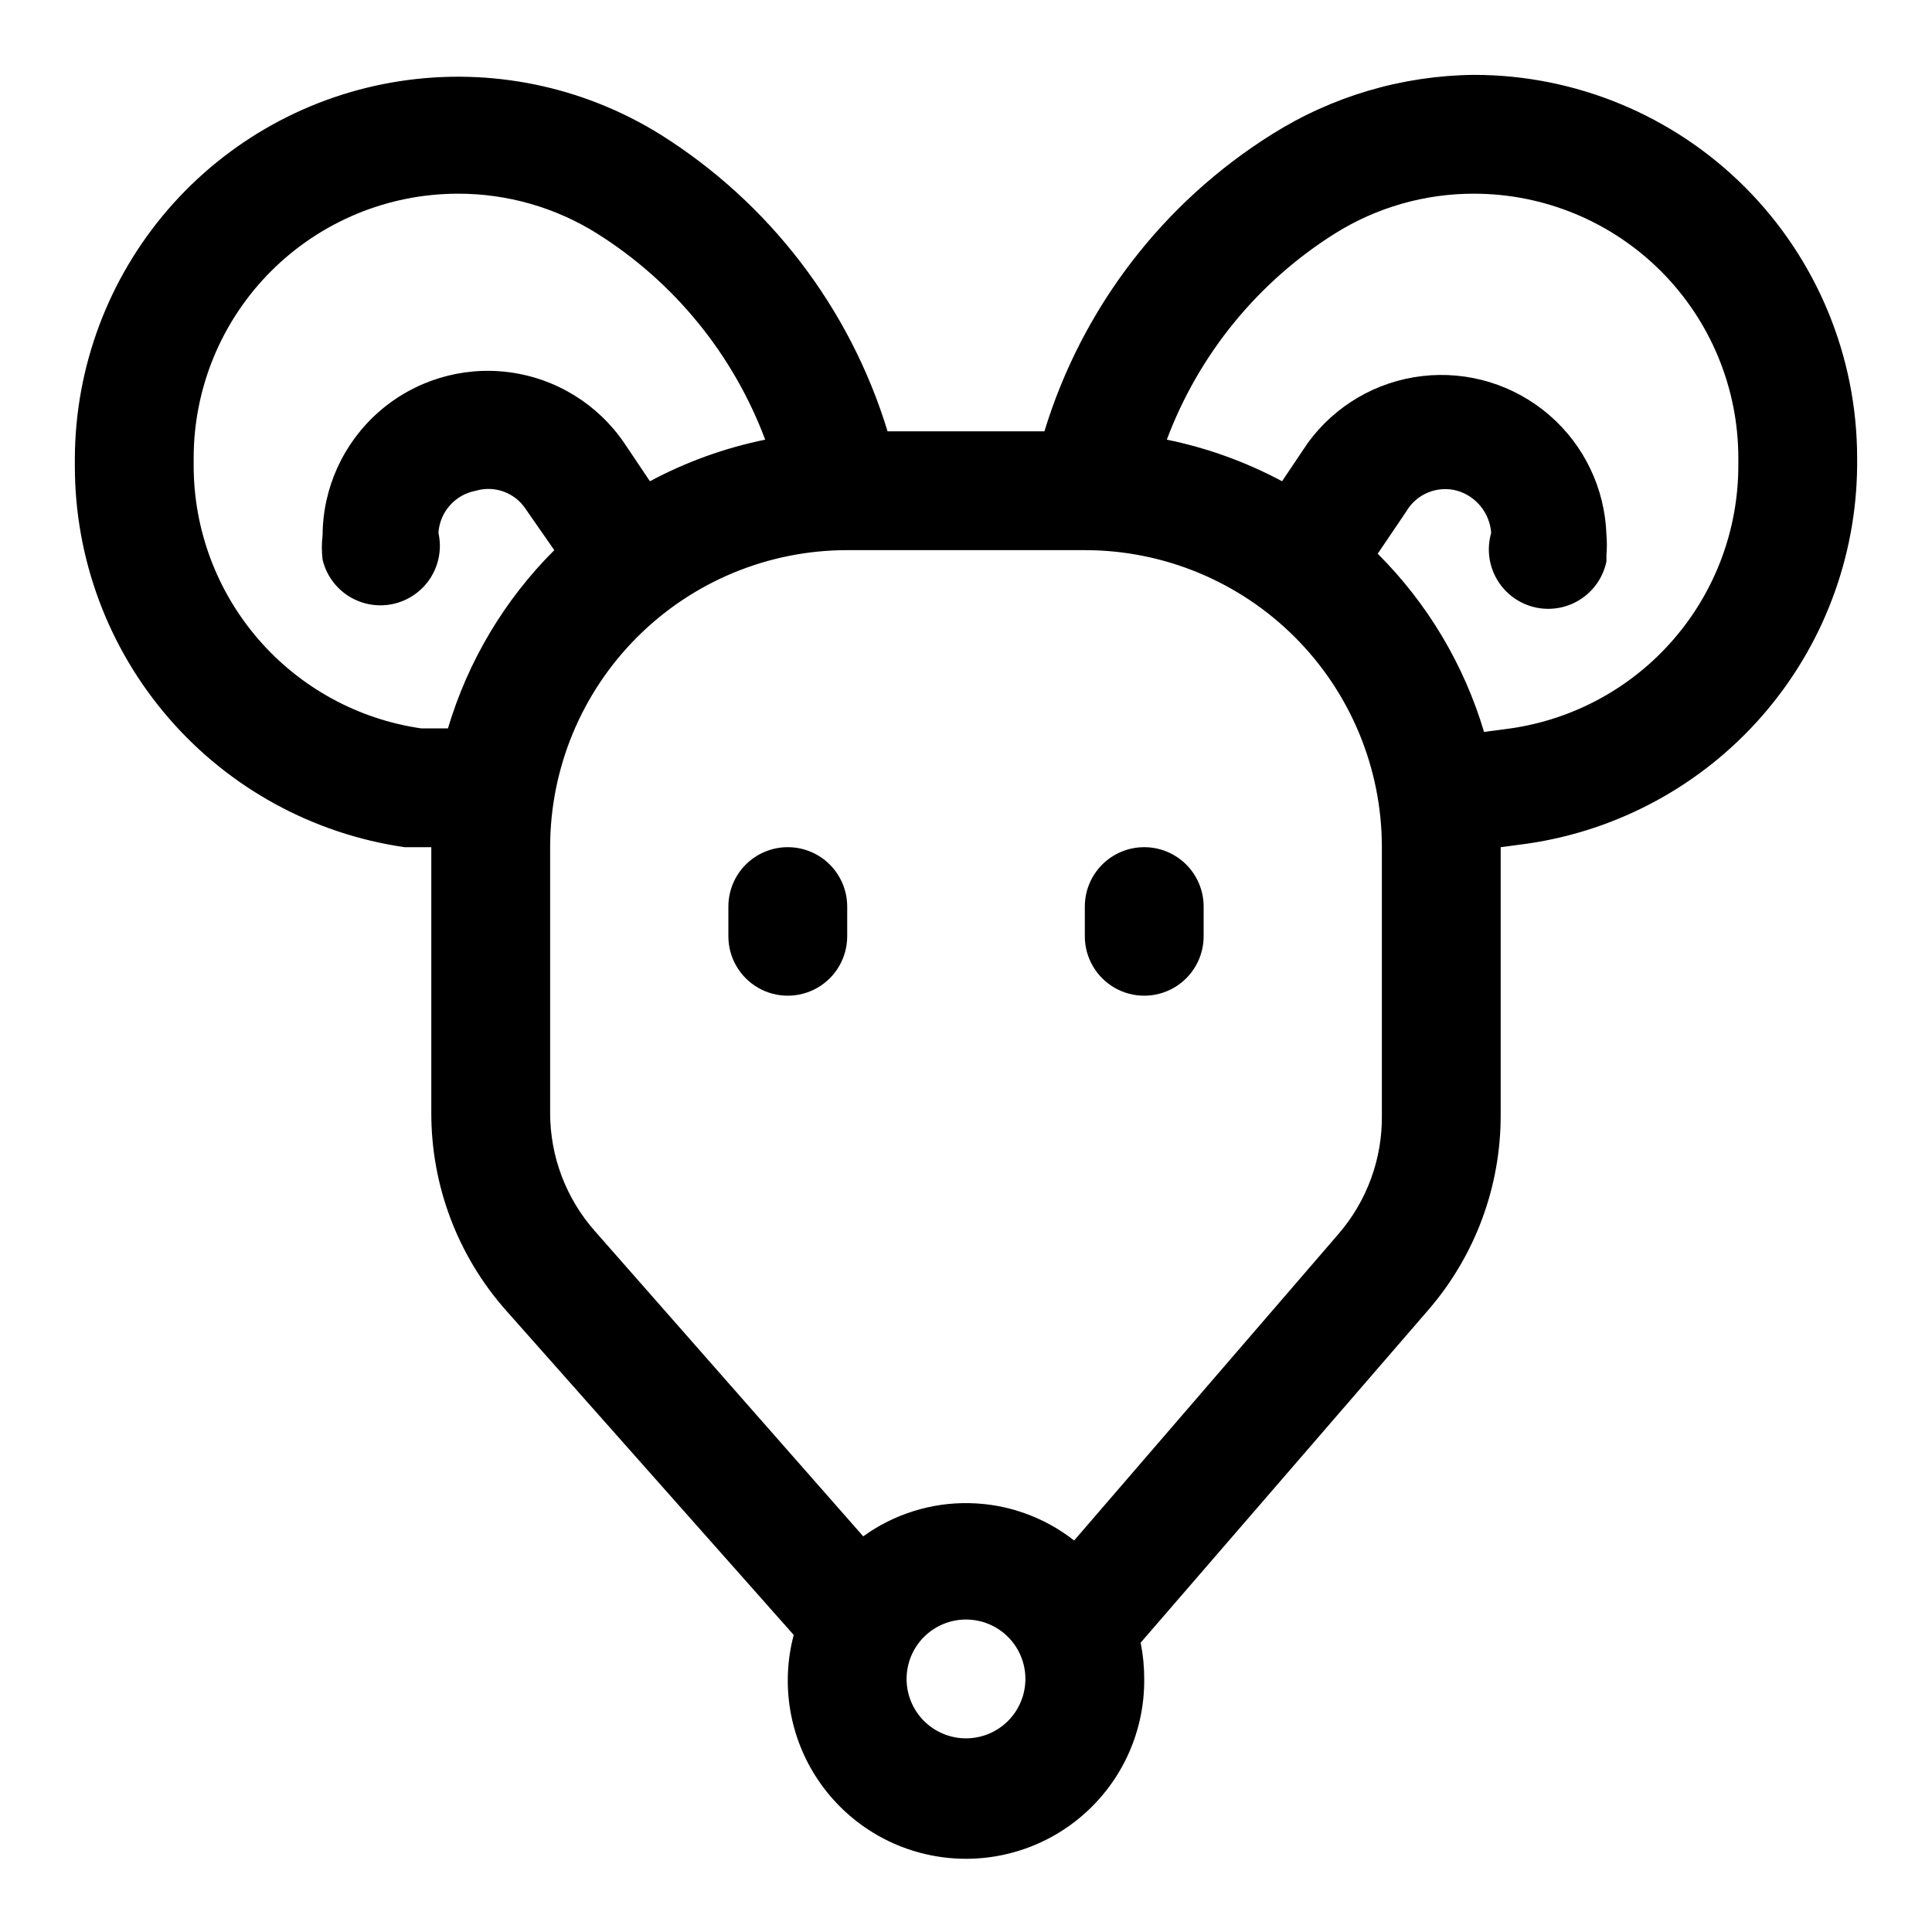 <?xml version="1.0" encoding="UTF-8"?>
<!-- Uploaded to: ICON Repo, www.svgrepo.com, Generator: ICON Repo Mixer Tools -->
<svg fill="#000000" width="800px" height="800px" version="1.1" viewBox="144 144 512 512" xmlns="http://www.w3.org/2000/svg">
 <g>
  <path d="m534.61 163.84c-18.957 0.199-37.484 5.648-53.527 15.746-28.926 18.121-50.34 46.074-60.301 78.719h-41.566c-9.961-32.645-31.375-60.598-60.297-78.719-20.555-12.75-44.984-17.746-68.891-14.086-23.91 3.656-45.727 15.73-61.527 34.043s-24.547 41.66-24.664 65.848v2.047c-0.023 24.539 8.793 48.27 24.844 66.832 16.047 18.566 38.25 30.723 62.539 34.246h7.082v70.219c-0.082 19.371 6.981 38.094 19.84 52.582l76.203 85.961-0.004 0.004c-3.484 13.172-1.113 27.211 6.508 38.504 7.625 11.297 19.754 18.75 33.273 20.445 13.523 1.695 27.117-2.531 37.293-11.594 10.176-9.062 15.941-22.078 15.816-35.707 0.004-3.223-0.312-6.441-0.945-9.602l76.359-88.324c12.32-14.32 19.082-32.594 19.051-51.484v-71.004l7.086-0.945c24.125-3.5 46.199-15.52 62.23-33.887 16.027-18.367 24.949-41.867 25.148-66.246v-2.047c0-26.934-10.699-52.762-29.742-71.805-19.047-19.047-44.875-29.746-71.809-29.746zm-271.9 173.19h-7.086c-16.734-2.422-32.035-10.785-43.109-23.566-11.074-12.777-17.176-29.113-17.191-46.023v-2.047c0-18.582 7.383-36.402 20.523-49.539 13.137-13.141 30.957-20.523 49.539-20.523 13.031-0.023 25.801 3.633 36.84 10.551 20.434 12.84 36.086 32.035 44.559 54.633-10.664 2.172-20.953 5.887-30.547 11.02l-6.769-10.078c-7.047-10.379-18.207-17.234-30.652-18.828-12.441-1.594-24.973 2.231-34.406 10.5-9.434 8.27-14.867 20.188-14.918 32.734-0.266 2.141-0.266 4.309 0 6.453 0.969 4.078 3.523 7.602 7.102 9.789 3.574 2.184 7.875 2.856 11.945 1.863 4.012-0.973 7.481-3.484 9.656-6.988 2.18-3.504 2.894-7.723 1.996-11.75 0.344-5.562 4.438-10.172 9.918-11.176 5.004-1.473 10.379 0.512 13.227 4.879l7.555 10.863c-13.18 13.152-22.867 29.387-28.18 47.234zm137.29 267.65c-4.176 0-8.18-1.66-11.133-4.613-2.953-2.953-4.613-6.957-4.613-11.133s1.66-8.18 4.613-11.133c2.953-2.953 6.957-4.609 11.133-4.609s8.18 1.656 11.133 4.609c2.949 2.953 4.609 6.957 4.609 11.133s-1.66 8.18-4.609 11.133c-2.953 2.953-6.957 4.613-11.133 4.613zm110.21-165.16c0.148 11.547-3.941 22.75-11.492 31.488l-70.062 81.238c-7.934-6.227-17.676-9.703-27.762-9.898-10.082-0.199-19.957 2.887-28.129 8.797l-71.008-80.766c-7.723-8.668-11.98-19.879-11.965-31.488v-70.375c0-20.879 8.293-40.902 23.059-55.664 14.762-14.766 34.785-23.059 55.664-23.059h62.977c20.875 0 40.898 8.293 55.66 23.059 14.766 14.762 23.059 34.785 23.059 55.664zm94.465-172.08c-0.016 16.91-6.117 33.246-17.191 46.023-11.07 12.781-26.375 21.145-43.109 23.566l-7.086 0.945c-5.312-17.848-15-34.082-28.18-47.234l7.559-11.18h-0.004c2.738-4.699 8.301-6.961 13.543-5.508 5.027 1.492 8.602 5.945 8.973 11.176-1.188 4.113-0.652 8.535 1.488 12.242 2.141 3.707 5.699 6.387 9.855 7.414s8.551 0.32 12.176-1.965c3.621-2.281 6.156-5.941 7.023-10.133v-1.73c0.156-1.781 0.156-3.574 0-5.356-0.398-12.238-5.906-23.75-15.188-31.738-9.281-7.992-21.484-11.727-33.648-10.305-12.164 1.426-23.172 7.879-30.355 17.797l-6.769 10.078c-9.594-5.133-19.883-8.848-30.543-11.02 8.469-22.598 24.121-41.793 44.555-54.633 11.039-6.918 23.812-10.574 36.84-10.551 18.582 0 36.402 7.383 49.543 20.523 13.137 13.137 20.52 30.957 20.52 49.539z"/>
  <path d="m447.23 368.51c-4.176 0-8.18 1.656-11.133 4.609s-4.609 6.957-4.609 11.133v7.871c0 5.625 3 10.824 7.871 13.637s10.871 2.812 15.742 0c4.871-2.812 7.875-8.012 7.875-13.637v-7.871c0-4.176-1.66-8.18-4.613-11.133s-6.957-4.609-11.133-4.609z"/>
  <path d="m352.77 368.51c-4.176 0-8.18 1.656-11.133 4.609-2.953 2.953-4.609 6.957-4.609 11.133v7.871c0 5.625 3 10.824 7.871 13.637 4.871 2.812 10.871 2.812 15.742 0 4.871-2.812 7.875-8.012 7.875-13.637v-7.871c0-4.176-1.66-8.18-4.613-11.133-2.953-2.953-6.957-4.609-11.133-4.609z"/>
 </g>
</svg>